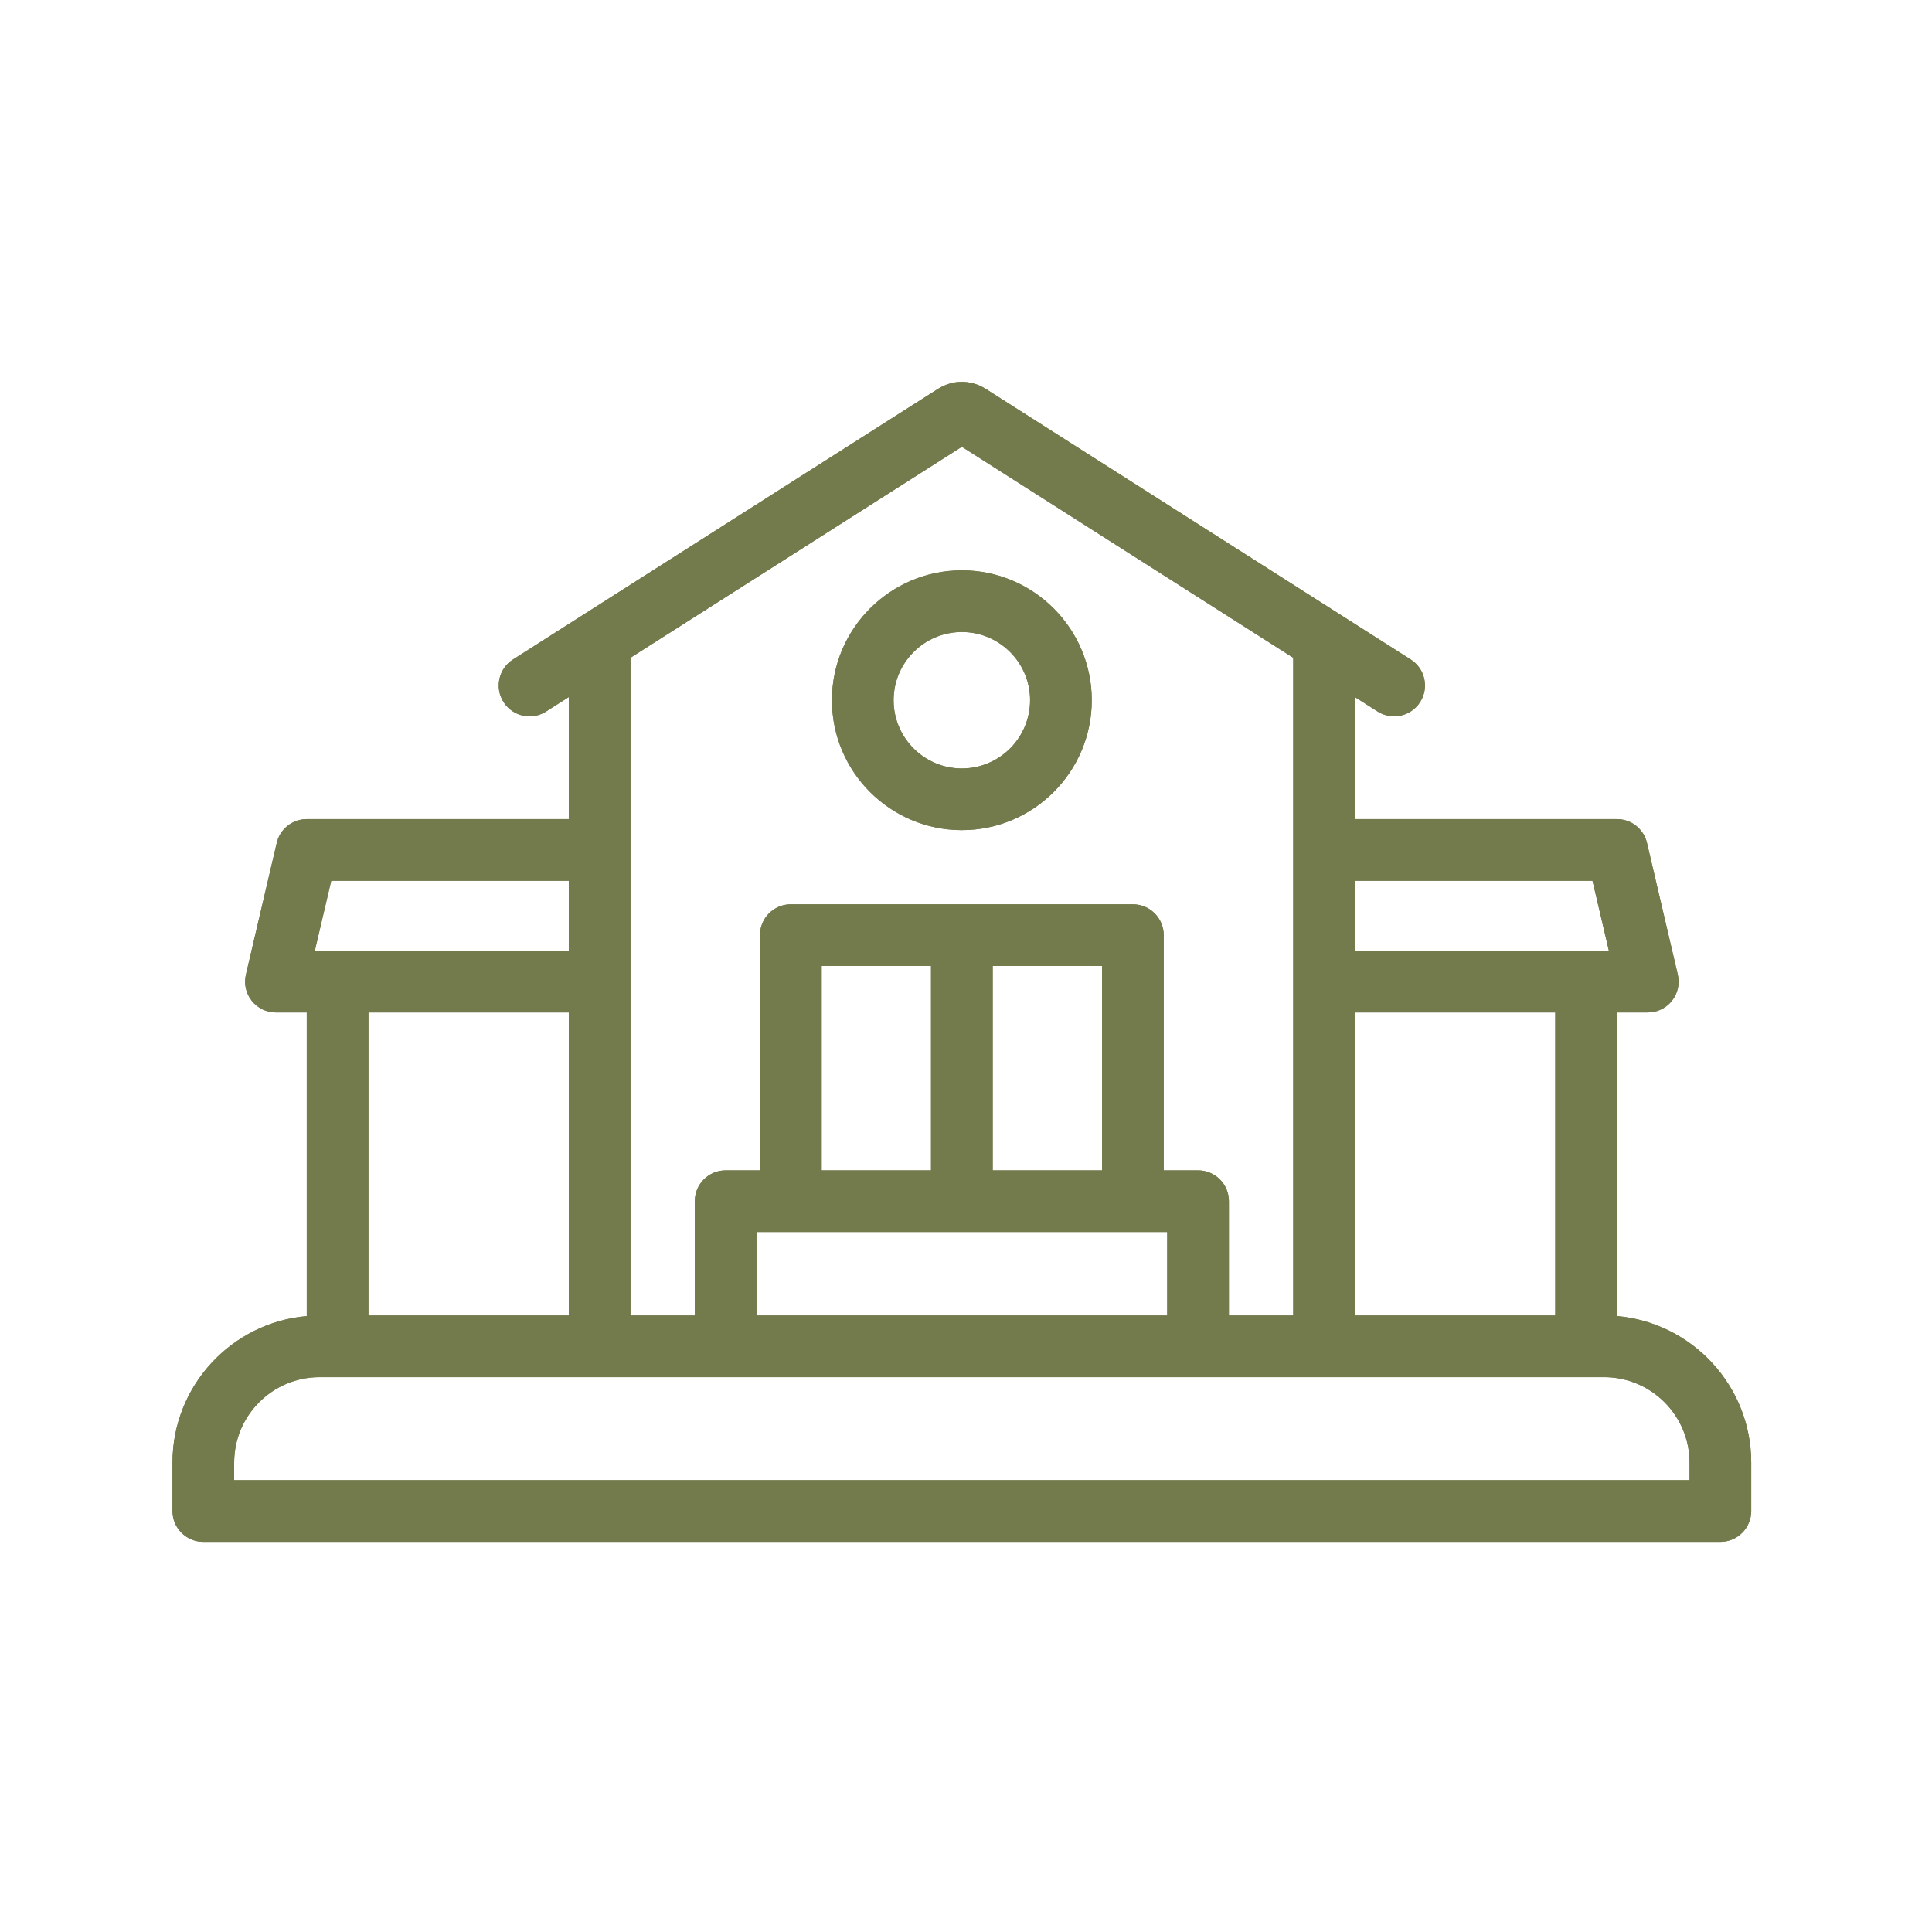 <?xml version="1.0" encoding="UTF-8" standalone="no"?><!DOCTYPE svg PUBLIC "-//W3C//DTD SVG 1.1//EN" "http://www.w3.org/Graphics/SVG/1.1/DTD/svg11.dtd"><svg width="100%" height="100%" viewBox="0 0 204 204" version="1.1" xmlns="http://www.w3.org/2000/svg" xmlns:xlink="http://www.w3.org/1999/xlink" xml:space="preserve" xmlns:serif="http://www.serif.com/" style="fill-rule:evenodd;clip-rule:evenodd;stroke-linejoin:round;stroke-miterlimit:1.414;"><path d="M101.563,60.221c-7.563,0 -13.718,6.153 -13.718,13.716c0,7.563 6.155,13.716 13.718,13.716c7.563,0 13.716,-6.153 13.716,-13.716c0,-7.563 -6.153,-13.716 -13.716,-13.716Zm69.172,78.745l0,-32.059l3.255,0c0.995,0 1.933,-0.454 2.551,-1.232c0.618,-0.779 0.847,-1.797 0.619,-2.766l-3.255,-13.905c-0.344,-1.472 -1.658,-2.513 -3.17,-2.513l-27.67,0l0,-12.89l2.396,1.525c1.517,0.966 3.53,0.519 4.494,-0.998c0.966,-1.516 0.52,-3.529 -0.997,-4.494l-44.843,-28.551c-1.594,-1.016 -3.511,-1.016 -5.105,0l-44.843,28.551c-1.516,0.965 -1.964,2.978 -0.997,4.494c0.62,0.975 1.672,1.509 2.749,1.509c0.598,0 1.203,-0.166 1.746,-0.511l2.395,-1.525l0,12.89l-27.67,0c-1.512,0 -2.825,1.042 -3.169,2.514l-3.256,13.904c-0.227,0.969 0.001,1.987 0.62,2.766c0.617,0.779 1.556,1.233 2.55,1.233l3.255,0l0,32.058c-7.93,0.688 -14.177,7.363 -14.177,15.47l0,5.113c0,1.798 1.457,3.255 3.256,3.255l160.187,0c1.797,0 3.256,-1.457 3.256,-3.255l0,-5.113c0,-8.107 -6.246,-14.782 -14.177,-15.47Zm-83.824,17.326l-13.097,0l-49.089,0l0,-1.856c0,-4.974 4.047,-9.022 9.023,-9.022l135.629,0c4.975,0 9.023,4.048 9.023,9.022l0,1.856l-44.545,0l-17.641,0l-29.303,0Zm81.242,-63.289l1.731,7.394l-26.819,-0.001l0,-7.393l25.088,0Zm-133.181,0l25.088,0l0,7.394l-26.819,-0.001l1.731,-7.393Zm3.93,13.904l21.158,0l0,31.996l-21.158,0l0,-31.996Zm65.916,-4.909l11.549,0l0,21.581l-11.549,0l0,-21.581Zm-6.511,21.581l-11.548,0l0,-21.581l11.548,0l0,21.581Zm24.941,6.51l0,8.814l-43.371,0l0,-8.814l43.371,0Zm6.512,8.814l0,-12.069c0,-1.797 -1.458,-3.255 -3.255,-3.255l-3.627,0l0,-24.836c0,-1.799 -1.459,-3.256 -3.256,-3.256l-18.059,0l-18.06,0c-1.799,0 -3.256,1.457 -3.256,3.256l0,24.836l-3.627,0c-1.798,0 -3.255,1.458 -3.255,3.255l0,12.069l-6.793,0l0,-69.448l34.991,-22.279l34.991,22.279l0,69.448l-6.794,0Zm13.305,0l0,-31.996l21.157,0l0,31.996l-21.157,0Zm-41.502,-57.762c-3.973,0 -7.207,-3.231 -7.207,-7.204c0,-3.973 3.234,-7.204 7.207,-7.204c3.972,0 7.204,3.231 7.204,7.204c0,3.973 -3.232,7.204 -7.204,7.204" style="fill:#737b4c;fill-rule:nonzero;"/><path d="M101.563,60.221c-7.563,0 -13.718,6.153 -13.718,13.716c0,7.563 6.155,13.716 13.718,13.716c7.563,0 13.716,-6.153 13.716,-13.716c0,-7.563 -6.153,-13.716 -13.716,-13.716Zm69.172,78.745l0,-32.059l3.255,0c0.995,0 1.933,-0.454 2.551,-1.232c0.618,-0.779 0.847,-1.797 0.619,-2.766l-3.255,-13.905c-0.344,-1.472 -1.658,-2.513 -3.17,-2.513l-27.67,0l0,-12.89l2.396,1.525c1.517,0.966 3.53,0.519 4.494,-0.998c0.966,-1.516 0.52,-3.529 -0.997,-4.494l-44.843,-28.551c-1.594,-1.016 -3.511,-1.016 -5.105,0l-44.843,28.551c-1.516,0.965 -1.964,2.978 -0.997,4.494c0.62,0.975 1.672,1.509 2.749,1.509c0.598,0 1.203,-0.166 1.746,-0.511l2.395,-1.525l0,12.89l-27.67,0c-1.512,0 -2.825,1.042 -3.169,2.514l-3.256,13.904c-0.227,0.969 0.001,1.987 0.62,2.766c0.617,0.779 1.556,1.233 2.55,1.233l3.255,0l0,32.058c-7.93,0.688 -14.177,7.363 -14.177,15.47l0,5.113c0,1.798 1.457,3.255 3.256,3.255l160.187,0c1.797,0 3.256,-1.457 3.256,-3.255l0,-5.113c0,-8.107 -6.246,-14.782 -14.177,-15.47Zm-83.824,17.326l-13.097,0l-49.089,0l0,-1.856c0,-4.974 4.047,-9.022 9.023,-9.022l135.629,0c4.975,0 9.023,4.048 9.023,9.022l0,1.856l-44.545,0l-17.641,0l-29.303,0Zm81.242,-63.289l1.731,7.394l-26.819,-0.001l0,-7.393l25.088,0Zm-133.181,0l25.088,0l0,7.394l-26.819,-0.001l1.731,-7.393Zm3.93,13.904l21.158,0l0,31.996l-21.158,0l0,-31.996Zm65.916,-4.909l11.549,0l0,21.581l-11.549,0l0,-21.581Zm-6.511,21.581l-11.548,0l0,-21.581l11.548,0l0,21.581Zm24.941,6.51l0,8.814l-43.371,0l0,-8.814l43.371,0Zm6.512,8.814l0,-12.069c0,-1.797 -1.458,-3.255 -3.255,-3.255l-3.627,0l0,-24.836c0,-1.799 -1.459,-3.256 -3.256,-3.256l-18.059,0l-18.06,0c-1.799,0 -3.256,1.457 -3.256,3.256l0,24.836l-3.627,0c-1.798,0 -3.255,1.458 -3.255,3.255l0,12.069l-6.793,0l0,-69.448l34.991,-22.279l34.991,22.279l0,69.448l-6.794,0Zm13.305,0l0,-31.996l21.157,0l0,31.996l-21.157,0Zm-41.502,-57.762c-3.973,0 -7.207,-3.231 -7.207,-7.204c0,-3.973 3.234,-7.204 7.207,-7.204c3.972,0 7.204,3.231 7.204,7.204c0,3.973 -3.232,7.204 -7.204,7.204" style="fill:#737b4c;fill-rule:nonzero;"/></svg>